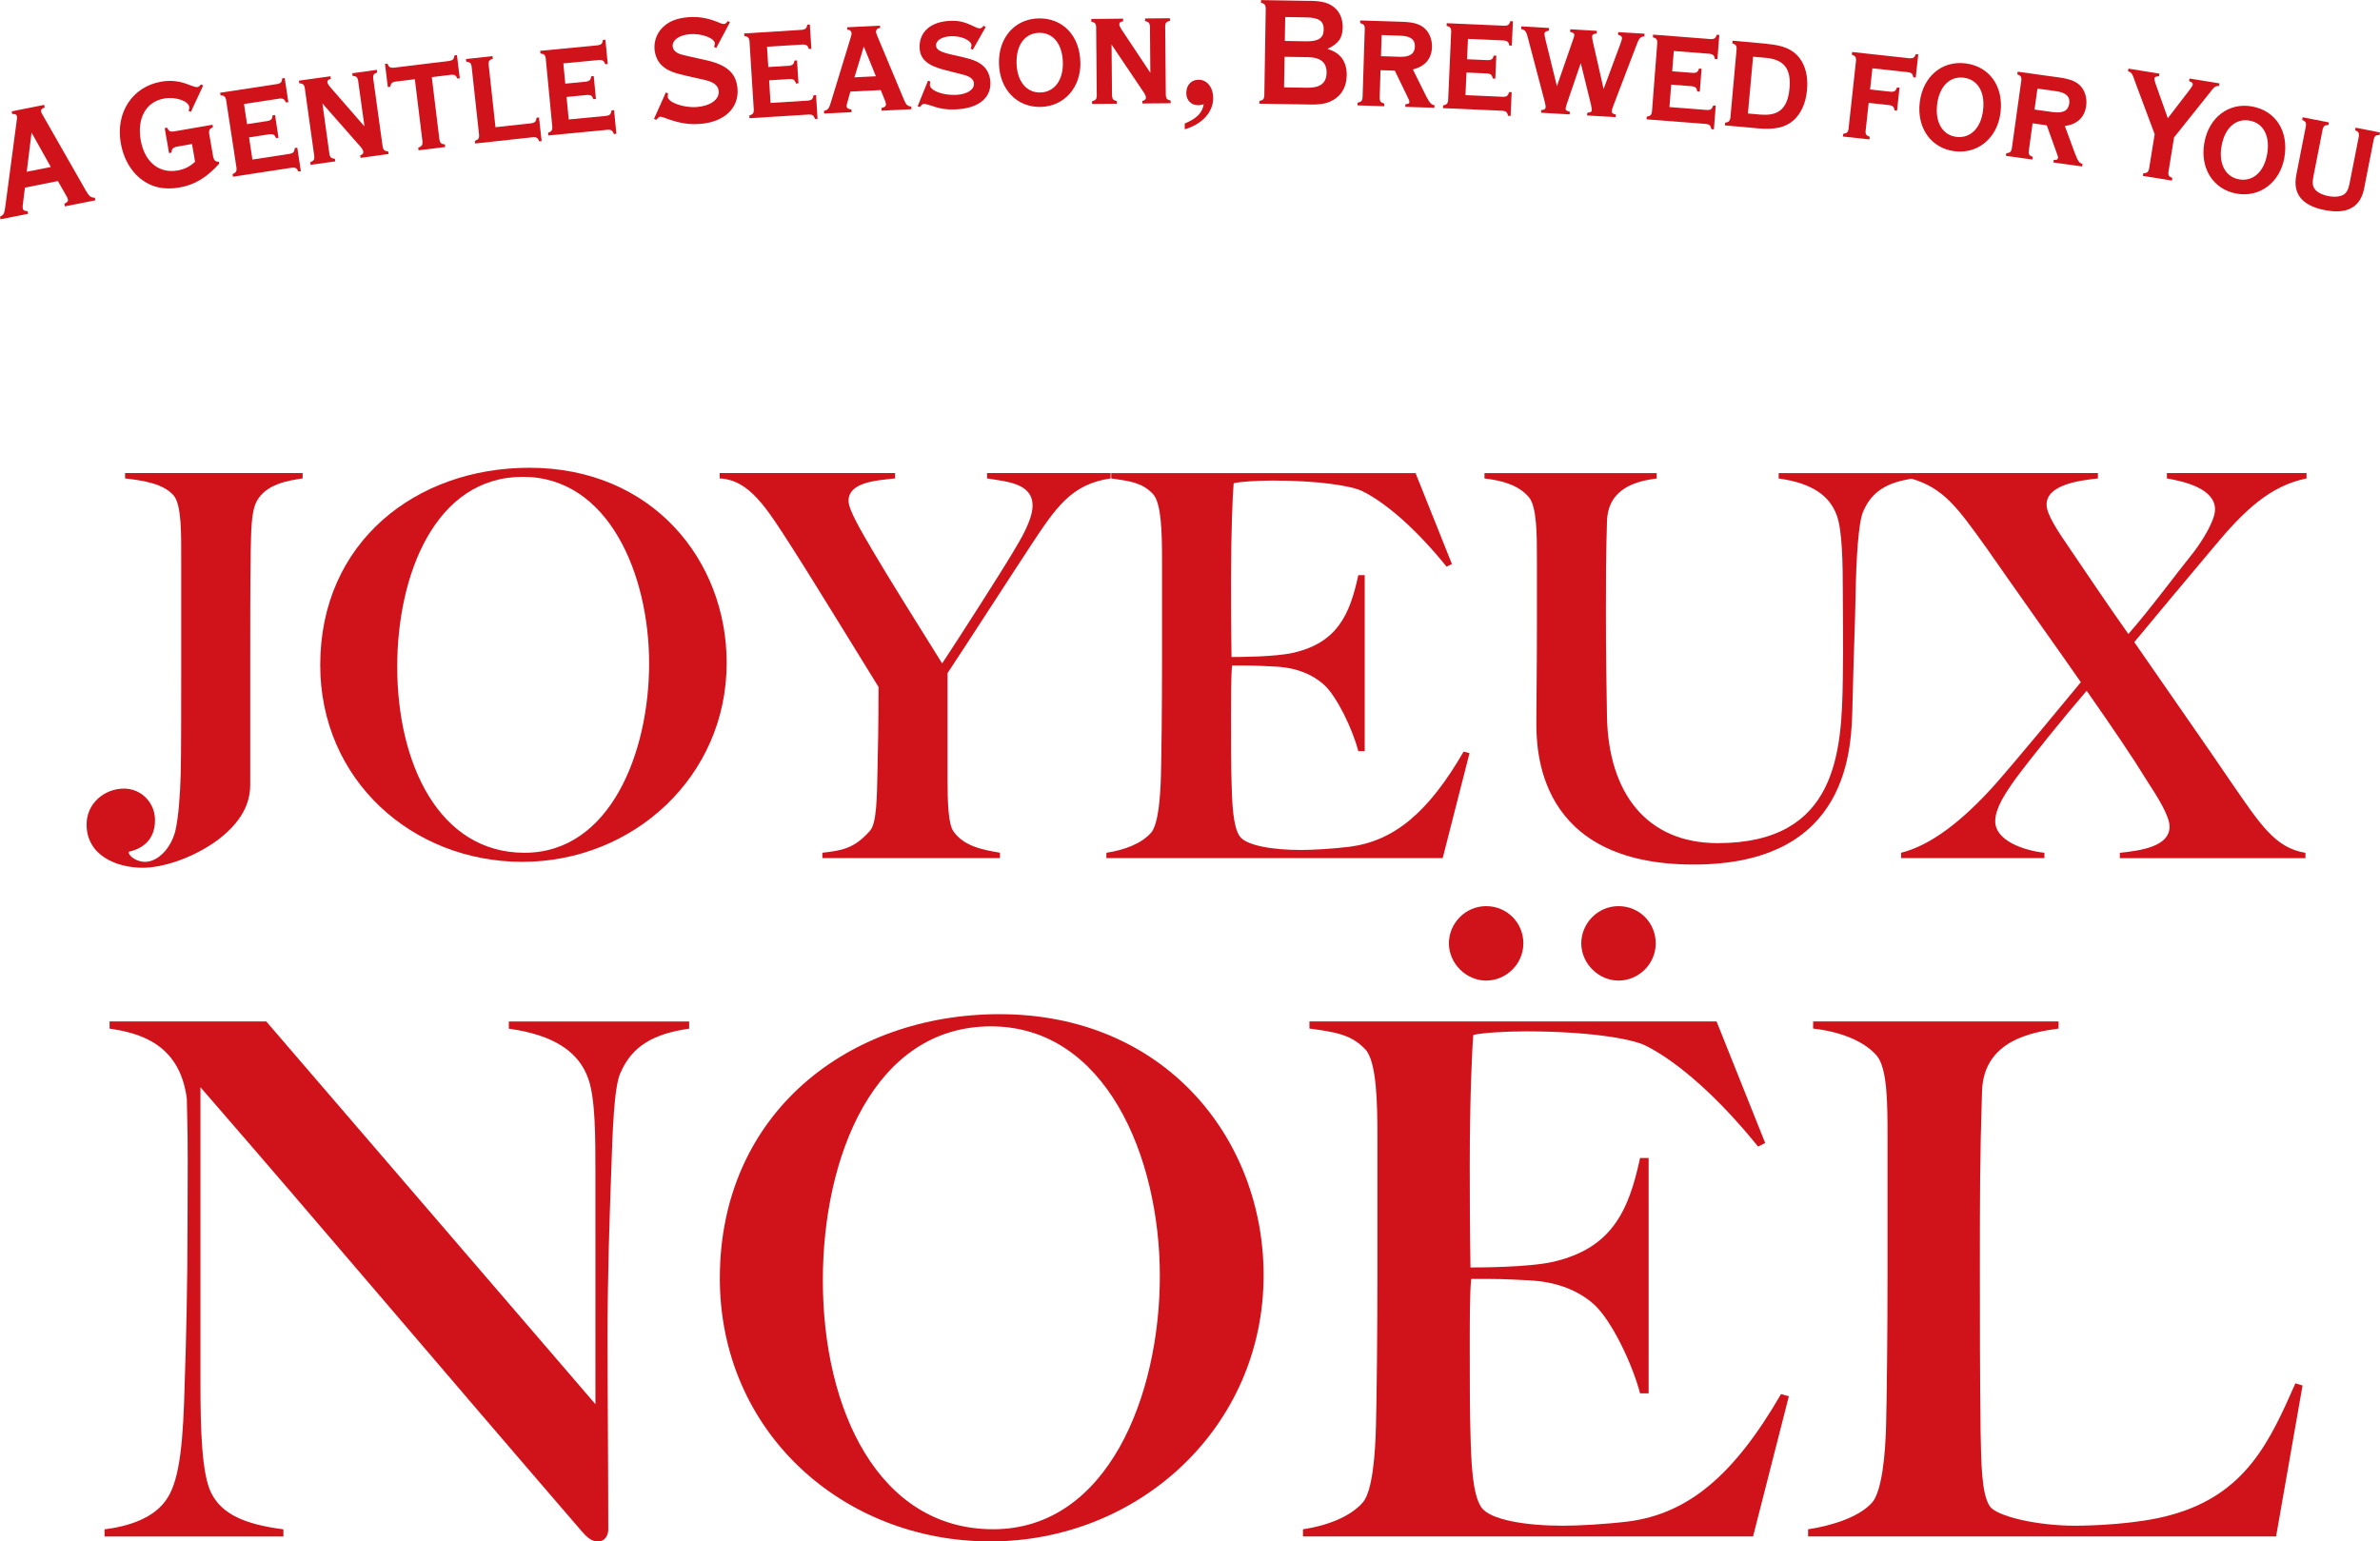 <?xml version="1.0" encoding="UTF-8"?>
<svg id="_レイヤー_1" data-name="レイヤー 1" xmlns="http://www.w3.org/2000/svg" viewBox="0 0 466.75 302.35">
  <defs>
    <style>
      .cls-1 {
        fill: #d0121b;
      }
    </style>
  </defs>
  <g>
    <path class="cls-1" d="M50.32,98.36c-1.15,2.2-1.05,6.5-1.15,9.65-.1,7.13-.1,13.22-.1,21.82v24.12c0,4.61-2.73,8.08-6.5,10.91-4.93,3.57-10.8,5.35-14.58,5.35-5.14,0-11.01-2.41-11.01-8.5,0-4.09,3.46-7.03,7.34-7.03,3.36,0,6.08,2.73,6.08,6.19,0,3.99-2.62,5.66-5.14,6.19v.31c.42.94,1.89,1.68,3.15,1.68,2.62,0,5.14-2.73,5.98-6.08.63-2.73.94-7.13,1.05-11.12.1-3.88.1-13.53.1-21.61v-20.45c0-4.93.1-10.7-1.47-12.59-1.99-2.31-5.87-2.94-9.54-3.36v-1.05h34.82v1.05c-2.94.42-7.24,1.15-9.02,4.51Z"/>
    <path class="cls-1" d="M102.45,169.05c-21.61,0-39.65-16.05-39.65-38.6,0-24.12,18.77-38.7,41.01-38.7,24.12,0,38.7,18.15,38.7,38.28,0,22.34-18.36,39.02-40.07,39.02ZM102.55,93.53c-17.2,0-24.65,19.19-24.65,37.24,0,18.98,8.18,36.5,24.96,36.5s24.44-19.61,24.44-37.13-7.97-36.61-24.75-36.61Z"/>
    <path class="cls-1" d="M201.98,107.27c-3.46,5.24-12.8,19.72-16.15,24.75v21.08c0,3.88.1,8.5,1.15,9.96,2.1,3.04,6.08,3.67,9.12,4.2v1.05h-34.82v-1.05c3.67-.42,6.19-.73,9.33-4.3,1.36-1.47,1.36-6.92,1.47-11.43.1-3.88.21-9.13.21-16.78-.73-1.15-12.8-20.87-16.78-27.06-5.24-8.18-8.5-13.53-14.37-13.85v-1.05h34.4v1.05c-4.09.42-9.13.84-9.13,4.41,0,1.78,2.52,5.98,4.72,9.75,2.94,5.03,8.92,14.58,13.64,22.13,3.46-5.24,11.33-17.52,13.95-21.92,1.26-2.1,3.78-6.19,3.78-9.02,0-4.41-5.03-4.72-8.92-5.35v-1.05h24.23v1.05c-7.76,1.15-10.7,5.66-15.84,13.43Z"/>
    <path class="cls-1" d="M282.95,168.32h-65.97v-1.05c3.46-.52,6.92-1.78,8.81-3.99,1.36-1.68,1.78-6.82,1.89-11.33.1-3.88.21-13.64.21-21.71v-20.45c0-5.03-.1-11.12-1.78-12.9-2.1-2.2-4.41-2.52-8.18-3.04v-1.05h59.68l7.13,17.83-1.05.52c-5.66-7.03-11.64-12.38-16.47-14.79-2.1-1.05-8.5-2.1-17.62-2.1-2.94,0-6.29.21-7.66.52-.21,2.2-.52,9.86-.52,19.09,0,10.59.1,14.27.1,15,1.26,0,8.5,0,12.17-.84,8.5-1.99,11.01-7.34,12.69-15.21h1.26v34.51h-1.26c-1.15-4.41-4.2-10.7-6.71-13.01-2.2-1.99-5.35-3.36-9.54-3.57-4.2-.21-4.09-.21-8.5-.21-.21,1.89-.21,6.08-.21,10.17,0,3.78,0,9.75.1,12.48.1,4.51.31,8.92,1.57,10.8,1.26,1.89,6.61,2.73,11.96,2.73,2.31,0,6.19-.21,9.65-.63,8.71-1.15,15.42-6.71,22.34-18.67l1.15.31-5.25,20.56Z"/>
    <path class="cls-1" d="M365.39,100.35c-.94,2.1-1.36,9.44-1.47,15.84-.11,5.98-.42,13.01-.63,22.34-.21,7.87-.31,31.05-31.15,31.05s-30.84-22.76-30.84-28.01c0-3.88.11-10.49.11-17.83v-13.95c0-4.93,0-10.38-1.57-12.27-1.99-2.31-5.04-3.25-8.71-3.67v-1.05h33.77v1.05c-3.99.52-9.54,1.89-9.75,8.39-.21,7.24-.21,10.49-.21,18.04s.11,14.37.21,20.35c.31,14.89,7.76,24.75,21.71,24.75,23.5,0,24.33-17.94,24.54-32.2.11-7.55,0-11.01,0-16.99,0-5.56-.1-12.06-1.15-15-1.36-3.88-4.72-6.4-11.43-7.34v-1.05h26.43v1.05c-5.14.73-8.18,2.52-9.86,6.5Z"/>
    <path class="cls-1" d="M434.08,107.38c-4.51,5.35-11.33,13.53-15.52,18.57,2.94,4.3,15.84,22.76,18.99,27.48,5.66,8.18,8.6,12.9,14.58,13.85v1.05h-36.4v-1.05c3.88-.42,9.75-1.15,9.75-5.14,0-1.99-2.1-5.45-4.51-9.13-2.62-4.3-6.4-9.86-11.75-17.52-4.51,5.24-10.7,12.9-14.05,17.41-1.99,2.83-3.88,5.66-3.88,8.18,0,3.88,5.77,5.77,9.65,6.19v1.05h-28.11v-1.05c5.87-1.47,12.06-6.29,18.36-13.32,3.99-4.51,12.48-14.79,16.89-20.14-2.31-3.36-14.37-20.35-18.36-26.12-5.87-8.18-8.5-11.96-15-13.85v-1.05h36.71v1.05c-3.78.42-10.07,1.26-10.07,5.14,0,1.99,2.31,5.35,4.82,9.02,2.73,3.99,6.19,9.23,11.22,16.36,4.41-5.03,9.33-11.75,12.8-16.05,1.68-2.2,4.2-6.19,4.2-8.39,0-3.99-5.77-5.45-9.44-6.08v-1.05h27.38v1.05c-7.13,1.47-12.17,6.19-18.25,13.53Z"/>
  </g>
  <g>
    <path class="cls-1" d="M121.67,210.44c-1.26,2.81-1.54,11.37-1.82,19.93-.28,8-.7,19.36-.7,31.85,0,10.66.14,26.8.14,37.75,0,1.12-.56,2.39-2.1,2.39-1.12,0-2.1-.84-2.95-1.82-31.57-36.62-49.95-58.51-74.93-87.28v58.09c0,9.26.28,17.82,2.1,21.47,2.1,4.21,6.59,6.17,14.17,7.16v1.4H20.5v-1.4c4.49-.56,9.82-2.1,12.35-6.17,2.53-3.93,3.09-11.79,3.37-22.45.28-8,.56-19.36.56-31.85,0-10.66.14-13.19-.14-24-1.4-10.94-9.54-12.91-15.15-13.75v-1.4h30.73l64.55,75.07v-45.04c0-7.44,0-14.87-1.4-18.8-1.82-5.19-6.59-8.56-15.58-9.82v-1.4h35.36v1.4c-6.88.98-11.23,3.37-13.47,8.7Z"/>
    <path class="cls-1" d="M194.21,302.35c-28.91,0-53.04-21.47-53.04-51.64,0-32.27,25.12-51.78,54.86-51.78,32.27,0,51.78,24.28,51.78,51.22,0,29.89-24.56,52.2-53.6,52.2ZM194.35,201.32c-23.01,0-32.98,25.68-32.98,49.81,0,25.4,10.94,48.83,33.4,48.83s32.69-26.24,32.69-49.67-10.66-48.97-33.12-48.97Z"/>
    <path class="cls-1" d="M343.79,301.37h-88.26v-1.4c4.63-.7,9.26-2.39,11.79-5.33,1.82-2.25,2.39-9.12,2.53-15.15.14-5.19.28-18.24.28-29.05v-27.36c0-6.74-.14-14.87-2.38-17.26-2.81-2.95-5.89-3.37-10.95-4.07v-1.4h79.84l9.54,23.85-1.4.7c-7.58-9.4-15.58-16.56-22.03-19.79-2.81-1.4-11.37-2.81-23.57-2.81-3.93,0-8.42.28-10.24.7-.28,2.95-.7,13.19-.7,25.54,0,14.17.14,19.08.14,20.07,1.68,0,11.37,0,16.28-1.12,11.37-2.67,14.73-9.82,16.98-20.35h1.68v46.17h-1.68c-1.54-5.89-5.61-14.31-8.98-17.4-2.95-2.67-7.16-4.49-12.77-4.77-5.61-.28-5.47-.28-11.37-.28-.28,2.53-.28,8.14-.28,13.61,0,5.05,0,13.05.14,16.7.14,6.03.42,11.93,2.1,14.45,1.68,2.53,8.84,3.65,16,3.65,3.09,0,8.28-.28,12.91-.84,11.65-1.54,20.63-8.98,29.89-24.98l1.54.42-7.02,27.5ZM291.45,192.34c-3.93,0-7.3-3.37-7.3-7.3s3.23-7.3,7.3-7.3,7.3,3.23,7.3,7.3-3.37,7.3-7.3,7.3ZM317.41,192.34c-3.93,0-7.3-3.37-7.3-7.3s3.23-7.3,7.3-7.3,7.3,3.23,7.3,7.3-3.37,7.3-7.3,7.3Z"/>
    <path class="cls-1" d="M446.36,301.37h-91.77v-1.4c4.63-.7,10.1-2.39,12.63-5.33,1.82-2.25,2.53-9.12,2.67-15.15.14-5.19.28-18.66.28-29.05v-27.22c0-6.59,0-13.61-2.1-16.14-2.67-3.09-7.58-4.77-12.49-5.33v-1.4h48.13v1.4c-5.05.7-14.73,2.25-15.01,12.35-.42,13.05-.42,20.63-.42,34.52,0,12.77,0,19.5.14,32.27.14,6.03.14,12.07,1.82,14.59,1.4,1.96,9.26,3.79,16.7,3.79,3.09,0,12.35-.28,18.8-2.11,14.87-4.07,19.5-14.73,24.42-25.82l1.4.42-5.19,29.61Z"/>
  </g>
  <path class="cls-1" d="M4.89,36.81l-.37,2.96c-.09.61-.1.92-.06,1.1.08.39.25.48.95.56l.1.51L.1,43.01l-.1-.51c.71-.33.87-.61,1.04-1.98l2.21-16.66c.09-.48.1-.89.07-1.07-.07-.33-.3-.44-.93-.44l-.1-.51,6.37-1.27.1.51c-.6.24-.78.44-.72.76.04.18.15.44.47.96l8.31,14.56c.71,1.2.96,1.39,1.78,1.42l.1.51-5.98,1.19-.1-.51c.64-.35.77-.5.69-.88-.04-.21-.14-.41-.48-.99l-1.48-2.59-6.46,1.29ZM6.19,26.01l-.95,7.68,4.72-.94-3.77-6.74Z"/>
  <path class="cls-1" d="M34.51,28.8c-.7.24-.8.39-.88,1.14l-.48.08-.85-4.89.48-.08c.3.66.58.83,1.21.75l7.69-1.33.08.48c-.66.3-.8.54-.75,1.21l.8,4.62c.18.71.4.89,1.13.98l.06.33c-2.41,2.7-4.84,4.18-7.82,4.69-3.06.53-5.58-.06-7.74-1.82-1.95-1.61-3.27-4.04-3.76-6.93-1.03-5.97,2.3-11.04,7.94-12.01,1.83-.32,3.5-.14,5.32.56,1.09.43,1.55.54,1.79.5.24-.04.38-.16.68-.52l.44.2-2.41,5.18-.44-.2c.12-.39.15-.58.11-.79-.2-1.17-2.67-2.01-4.89-1.63-3.54.61-5.37,3.8-4.63,8.13.74,4.29,3.56,6.62,7.22,5.99,1.35-.23,2.41-.75,3.45-1.71l-.6-3.48-3.15.54Z"/>
  <path class="cls-1" d="M49.53,31.29l7.38-1.13c.65-.16.81-.37.91-1.12l.48-.07.7,4.61-.48.07c-.32-.66-.53-.81-1.2-.77l-11.63,1.78-.08-.51c.69-.32.81-.53.78-1.17l-2.06-13.46c-.15-.59-.37-.78-1.08-.82l-.08-.51,11.27-1.72c.65-.16.84-.38.91-1.1l.48-.07.72,4.73-.48.07c-.29-.67-.53-.81-1.2-.77l-7.02,1.07.6,3.95,4.1-.63c.65-.16.84-.38.91-1.09l.48-.07.68,4.46-.48.07c-.29-.67-.52-.81-1.2-.77l-4.1.63.67,4.37Z"/>
  <path class="cls-1" d="M64.6,30.25c.15.66.36.81,1.08.9l.07.51-4.83.67-.07-.51c.7-.31.83-.48.79-1.16l-1.88-13.49c-.15-.63-.35-.75-1.07-.84l-.07-.51,6.19-.86.07.51c-.54.14-.72.35-.67.68.03.24.23.55.53.91l6.74,7.74-1.26-9.08c-.14-.6-.35-.78-1.07-.84l-.07-.51,4.83-.67.07.51c-.67.25-.83.45-.8,1.1l1.87,13.49c.15.66.36.81,1.08.9l.07.51-5.49.76-.07-.51c.44-.12.66-.37.61-.7-.04-.27-.24-.64-.57-1l-7.45-8.47,1.38,9.96Z"/>
  <path class="cls-1" d="M86.19,27.42c.14.66.32.82,1.06.91l.06.51-5.23.64-.06-.51c.7-.27.86-.5.84-1.15l-1.5-12.28-3.87.47c-.66.14-.82.32-.95,1.01l-.48.06-.56-4.54.48-.06c.27.67.5.83,1.17.81l11.04-1.35c.66-.14.82-.35.94-1.07l.48-.06.56,4.54-.48.06c-.26-.64-.49-.77-1.17-.75l-3.84.47,1.5,12.28Z"/>
  <path class="cls-1" d="M104.28,24.17c.66-.13.85-.34.95-1.08l.48-.05.51,4.64-.48.05c-.26-.68-.49-.84-1.16-.82l-11.39,1.24-.06-.52c.7-.29.84-.46.83-1.13l-1.48-13.54c-.13-.63-.33-.76-1.04-.87l-.06-.51,5.21-.57.06.51c-.68.23-.84.43-.83,1.07l1.35,12.36,7.12-.78Z"/>
  <path class="cls-1" d="M111.54,23.43l7.43-.71c.66-.12.83-.32.97-1.07l.49-.05.45,4.64-.49.05c-.28-.68-.48-.84-1.15-.84l-11.71,1.12-.05-.52c.71-.28.84-.48.84-1.12l-1.3-13.56c-.12-.6-.32-.8-1.03-.88l-.05-.52,11.34-1.09c.66-.12.86-.33.97-1.04l.48-.05.46,4.76-.49.05c-.25-.68-.48-.84-1.15-.84l-7.07.68.38,3.97,4.12-.4c.66-.12.86-.33.97-1.04l.49-.05.43,4.49-.49.05c-.25-.68-.48-.84-1.15-.84l-4.12.4.42,4.4Z"/>
  <path class="cls-1" d="M140.45,9.41l-.42-.24c.15-.38.17-.53.16-.68-.08-1.03-2.63-1.97-4.88-1.79-2.1.16-3.49,1.16-3.39,2.4.04.49.31.89.83,1.22.51.3.67.35,2.97.87l2.64.59c4.2.9,6.04,2.59,6.28,5.63.29,3.8-2.61,6.53-7.32,6.89-2.22.17-3.98-.12-6.53-1.02l-.47-.18q-.66-.22-.81-.21c-.24.02-.36.12-.81.61l-.44-.18,2.32-5.19.44.21c-.06.37-.08.5-.07.65.09,1.12,3.14,2.2,5.72,2,2.64-.21,4.41-1.47,4.28-3.11-.06-.73-.53-1.36-1.29-1.7-.57-.29-1.07-.44-2.75-.79l-2.52-.57c-2.24-.5-3.5-1.01-4.39-1.8-.95-.78-1.53-2.02-1.64-3.36-.14-1.85.66-3.66,2.17-4.78,1.12-.88,2.58-1.36,4.5-1.51,1.91-.15,3.77.17,5.6.91.82.36,1.07.44,1.32.42.3-.02.51-.16.78-.58l.42.24-2.69,5.07Z"/>
  <path class="cls-1" d="M151.1,20.19l7.45-.46c.67-.1.84-.3,1-1.04l.49-.03.29,4.65-.49.03c-.26-.69-.45-.86-1.12-.88l-11.74.73-.03-.52c.72-.26.86-.45.88-1.09l-.85-13.59c-.1-.6-.29-.81-1-.91l-.03-.52,11.37-.71c.67-.1.87-.3,1.01-1.01l.49-.03.3,4.77-.49.03c-.23-.69-.45-.86-1.12-.88l-7.09.44.25,3.98,4.14-.26c.67-.1.87-.3,1.01-1.01l.49-.03.28,4.5-.49.03c-.23-.69-.45-.86-1.12-.88l-4.14.26.27,4.41Z"/>
  <path class="cls-1" d="M166.77,17.95l-.54,1.95c-.16.56-.21.74-.2.93.02.37.3.56.95.65l.03.52-5.39.27-.03-.52c.75-.19.96-.41,1.3-1.5l3.86-12.61c.24-.74.26-.87.25-1.14-.02-.37-.34-.65-.67-.67h-.18s-.02-.48-.02-.48l6.45-.32.02.49h-.21c-.33.03-.62.38-.6.74q.01.24.39,1.11l5.09,12.17c.45,1.05.64,1.25,1.44,1.36l.03.52-5.84.29-.03-.52c.66-.15.9-.38.88-.74,0-.18-.08-.48-.26-.9l-.76-1.88-5.93.29ZM169.41,9.1l-1.84,6.07,4.2-.21-2.37-5.86Z"/>
  <path class="cls-1" d="M190.79,9.76l-.43-.23c.14-.34.17-.46.16-.65-.04-.97-1.99-1.85-3.97-1.78-1.8.07-3.02.81-2.98,1.82.03.82.81,1.28,3.02,1.78l2,.45c2.03.47,3.05.86,3.93,1.53,1.03.76,1.66,2.04,1.71,3.47.12,3.17-2.46,5.15-6.91,5.31-1.7.06-2.99-.13-4.72-.74-.86-.27-1.14-.35-1.35-.35-.3.01-.51.17-.86.64l-.43-.17,2.04-5.02.46.17c-.08.34-.1.49-.1.67.04,1.1,2.45,2.04,5.07,1.95,2.19-.08,3.62-.99,3.58-2.23-.02-.55-.4-1.05-1.06-1.36-.56-.25-.59-.28-2.13-.65l-2.22-.56c-3.69-.9-5.17-2.16-5.25-4.47-.11-3.08,2.19-5.11,6-5.25,1.77-.06,2.75.17,4.86,1.19.4.2.68.28.92.27.3-.01.36-.04.78-.49l.4.23-2.52,4.45Z"/>
  <path class="cls-1" d="M211.88,12.19c.12,4.97-3.17,8.67-7.78,8.78-4.66.11-8.07-3.43-8.19-8.52-.12-5.06,3.11-8.73,7.74-8.84,4.75-.11,8.1,3.37,8.22,8.58ZM199.36,12.4c.08,3.53,1.94,5.81,4.68,5.74,2.74-.07,4.49-2.39,4.4-5.9-.09-3.62-1.91-5.87-4.68-5.8s-4.48,2.39-4.4,5.96Z"/>
  <path class="cls-1" d="M218.08,18.8c.07.67.25.85.95,1.03v.52s-4.87.04-4.87.04v-.52c.72-.22.88-.37.93-1.04l-.12-13.62c-.07-.64-.25-.79-.95-.97v-.52s6.24-.06,6.24-.06v.52c-.54.07-.75.25-.75.59,0,.24.16.58.41.97l5.68,8.54-.08-9.17c-.07-.61-.25-.82-.95-.97v-.52s4.87-.04,4.87-.04v.52c-.7.16-.88.34-.93.98l.12,13.62c.07.67.25.85.95,1.03v.52s-5.54.05-5.54.05v-.52c.45-.07.69-.28.69-.62,0-.27-.16-.67-.44-1.06l-6.3-9.36.09,10.06Z"/>
  <path class="cls-1" d="M232.34,24.23c2.38-1,3.45-2.1,3.72-3.77-.55.15-.79.18-1.07.18-1.4,0-2.34-.95-2.34-2.41,0-1.55.98-2.59,2.41-2.59,1.68,0,2.86,1.5,2.86,3.63,0,2.74-2.2,5.12-5.58,6.09v-1.13Z"/>
  <path class="cls-1" d="M256.89.16c2.59.04,3.92.46,5.03,1.52.93.87,1.43,2.22,1.4,3.71-.03,2.07-.81,3.16-3,4.22,2.52.68,3.83,2.47,3.79,5.15-.03,1.98-.79,3.58-2.21,4.57-1.23.89-2.58,1.21-4.9,1.17l-10.02-.16v-.52c.74-.2.9-.35.97-1.02l.28-17.21c-.05-.67-.23-.86-.93-1.05v-.52s9.58.16,9.58.16ZM256.33,17.21c2.56.04,3.79-.88,3.83-2.92.03-2.07-1.17-3.04-3.73-3.08l-4.51-.07-.1,6,4.51.07ZM256.09,8.1c2.47.04,3.48-.61,3.51-2.29.03-1.68-.94-2.36-3.44-2.4l-4.11-.07-.08,4.69,4.11.07Z"/>
  <path class="cls-1" d="M270.57,19.25c.04.64.19.86.91,1.07l-.02.52-5.24-.17.02-.52c.74-.19.89-.34.98-1.01l.43-13.61c-.04-.64-.22-.8-.91-1l.02-.52,8.19.26c2.1.07,3.25.38,4.23,1.11,1.07.86,1.7,2.28,1.65,3.86-.07,2.28-1.34,3.77-3.74,4.39l2.58,5.2c.72,1.39,1.04,1.74,1.65,1.79l-.02.52-5.7-.18.02-.52c.61-.04.77-.13.78-.46,0-.18-.02-.28-.28-.8l-2.58-5.32-2.8-.09-.17,5.48ZM274.49,11.14c1.98.06,2.94-.58,2.99-2.01.04-1.4-.88-2.07-2.86-2.13l-3.66-.12-.13,4.14,3.66.12Z"/>
  <path class="cls-1" d="M287.4,18.66l7.46.33c.67-.03.86-.21,1.11-.93l.49.02-.21,4.66-.49-.02c-.18-.71-.36-.9-1.02-.99l-11.75-.52.02-.52c.74-.18.9-.36.99-.99l.6-13.61c-.03-.61-.21-.83-.9-1.02l.02-.52,11.38.5c.67-.03.89-.21,1.11-.9l.49.02-.21,4.78-.49-.02c-.15-.71-.36-.9-1.02-.99l-7.09-.31-.18,3.99,4.14.18c.67-.03.89-.2,1.11-.9l.49.02-.2,4.5-.49-.02c-.15-.71-.36-.9-1.02-.99l-4.14-.18-.2,4.41Z"/>
  <path class="cls-1" d="M303.78,5.5l-.03.52c-.55.06-.84.25-.86.62,0,.15.08.71.23,1.26l2.21,9.01,3.1-8.94q.29-.81.31-1.02c.02-.4-.15-.53-.81-.69l.03-.52,5.2.31-.03.52c-.71.08-.87.19-.89.62-.01.21.03.46.15,1.02l2.1,9.25,3.23-8.69c.25-.66.37-1.08.38-1.23.02-.37-.21-.59-.78-.72l.03-.52,5.17.31-.03.52c-.86.1-1.06.33-1.71,2.13l-4.41,11.55c-.18.42-.26.78-.27.99-.02.37.15.53.78.66l-.03.52-5.6-.33.03-.52c.74-.11.87-.19.89-.53.01-.21-.06-.58-.15-1.05l-2.01-8.18-2.7,7.9c-.19.6-.26.81-.27,1.02-.02.33.1.43.82.63l-.03.52-5.6-.33.03-.52c.68-.05.84-.2.86-.59.01-.21-.03-.52-.16-.99l-3.16-12c-.47-1.89-.61-2.11-1.48-2.32l.03-.52,5.44.32Z"/>
  <path class="cls-1" d="M327.41,21l7.44.58c.67,0,.87-.18,1.14-.89l.49.04-.36,4.65-.49-.04c-.16-.72-.33-.91-.99-1.02l-11.73-.91.04-.52c.75-.16.91-.33,1.02-.96l1.05-13.58c-.01-.61-.18-.84-.87-1.04l.04-.52,11.36.88c.67,0,.9-.17,1.14-.86l.49.04-.37,4.77-.49-.04c-.13-.71-.33-.91-.99-1.03l-7.08-.55-.31,3.98,4.13.32c.67,0,.9-.18,1.14-.86l.49.04-.35,4.5-.49-.04c-.13-.71-.33-.91-.99-1.02l-4.13-.32-.34,4.4Z"/>
  <path class="cls-1" d="M346.54,8.61c3.25.29,5.07,1.1,6.36,2.75,1.2,1.58,1.71,3.71,1.48,6.28-.23,2.58-1.15,4.61-2.65,5.97-1.59,1.38-3.66,1.87-6.94,1.57l-6.52-.59.05-.52c.71-.12.92-.31,1.03-.95l1.23-13.56c0-.64-.17-.81-.85-1.06l.05-.52,6.77.61ZM345.25,22.47c3.61.33,5.34-1.23,5.7-5.14.35-3.85-1.08-5.67-4.69-5.99l-2.46-.22-1.01,11.14,2.46.22Z"/>
  <path class="cls-1" d="M365.85,25.7c0,.64.12.87.83,1.13l-.06.52-5.21-.57.06-.52c.75-.13.92-.3,1.05-.93l1.48-13.54c0-.61-.16-.81-.83-1.07l.06-.52,11.33,1.24c.67.01.9-.15,1.16-.82l.48.05-.5,4.54-.48-.05c-.11-.69-.3-.86-.96-.99l-7.06-.77-.45,4.15,4.12.45c.67.01.9-.15,1.17-.85l.48.05-.49,4.51-.48-.05c-.14-.72-.3-.89-.96-1.03l-4.12-.45-.6,5.51Z"/>
  <path class="cls-1" d="M392.32,22.11c-.6,4.93-4.4,8.12-8.97,7.56-4.63-.57-7.48-4.57-6.86-9.62.62-5.02,4.35-8.19,8.95-7.62,4.72.58,7.52,4.51,6.89,9.69ZM379.9,20.49c-.43,3.51,1.07,6.03,3.79,6.36,2.72.33,4.79-1.72,5.21-5.19.44-3.6-1.03-6.08-3.79-6.42-2.75-.34-4.78,1.72-5.22,5.25Z"/>
  <path class="cls-1" d="M397.86,29.62c-.03.64.09.88.79,1.16l-.07.51-5.19-.72.07-.51c.75-.11.93-.24,1.08-.9l1.88-13.49c.03-.64-.13-.82-.8-1.1l.07-.51,8.12,1.13c2.08.29,3.19.72,4.09,1.55.97.97,1.44,2.45,1.23,4.02-.31,2.26-1.73,3.6-4.18,3.97l2.01,5.45c.57,1.46.85,1.84,1.45,1.96l-.07.51-5.64-.78.07-.51c.61.02.78-.05.82-.38.03-.18,0-.28-.19-.83l-2-5.57-2.78-.39-.75,5.43ZM402.62,21.98c1.96.27,2.99-.26,3.19-1.68.19-1.39-.65-2.15-2.62-2.42l-3.62-.5-.57,4.11,3.62.5Z"/>
  <path class="cls-1" d="M425.25,33.74c-.05.67.07.88.77,1.17l-.08.51-5.69-.92.08-.51c.75-.06.96-.21,1.13-.87l1.1-6.8-3.86-10.34c-.54-1.6-.67-1.77-1.37-2.01l.08-.51,6.08.98-.08.51c-.59.03-.86.14-.9.41-.03.18.04.53.21,1.02l2.42,6.81,4.38-5.71c.28-.42.49-.72.51-.87.05-.3-.14-.49-.72-.7l.08-.51,5.87.95-.08.51c-.74,0-.92.13-1.94,1.48l-6.88,8.61-1.1,6.8Z"/>
  <path class="cls-1" d="M448,30.92c-.87,4.89-4.84,7.87-9.37,7.06-4.59-.82-7.22-4.97-6.33-9.98.89-4.98,4.79-7.94,9.35-7.12,4.68.84,7.26,4.92,6.34,10.05ZM435.68,28.62c-.62,3.48.74,6.08,3.44,6.56s4.87-1.45,5.49-4.9c.64-3.57-.7-6.13-3.43-6.62-2.73-.49-4.87,1.45-5.5,4.96Z"/>
  <path class="cls-1" d="M466.65,26.48c-.72.01-.93.16-1.11.78l-1.9,9.69c-.73,3.71-3.31,5.13-7.73,4.26-4.43-.87-6.3-3.16-5.58-6.87l1.9-9.69c.06-.61-.09-.83-.74-1.14l.1-.51,5.14,1.01-.1.51c-.72.01-.94.19-1.11.78l-1.83,9.3c-.24,1.23-.16,1.93.26,2.47.46.65,1.48,1.16,2.67,1.39,1.17.23,2.3.14,2.98-.28.6-.35.93-.97,1.18-2.19l1.83-9.3c.06-.64-.08-.85-.74-1.14l.1-.51,4.78.94-.1.51Z"/>
</svg>